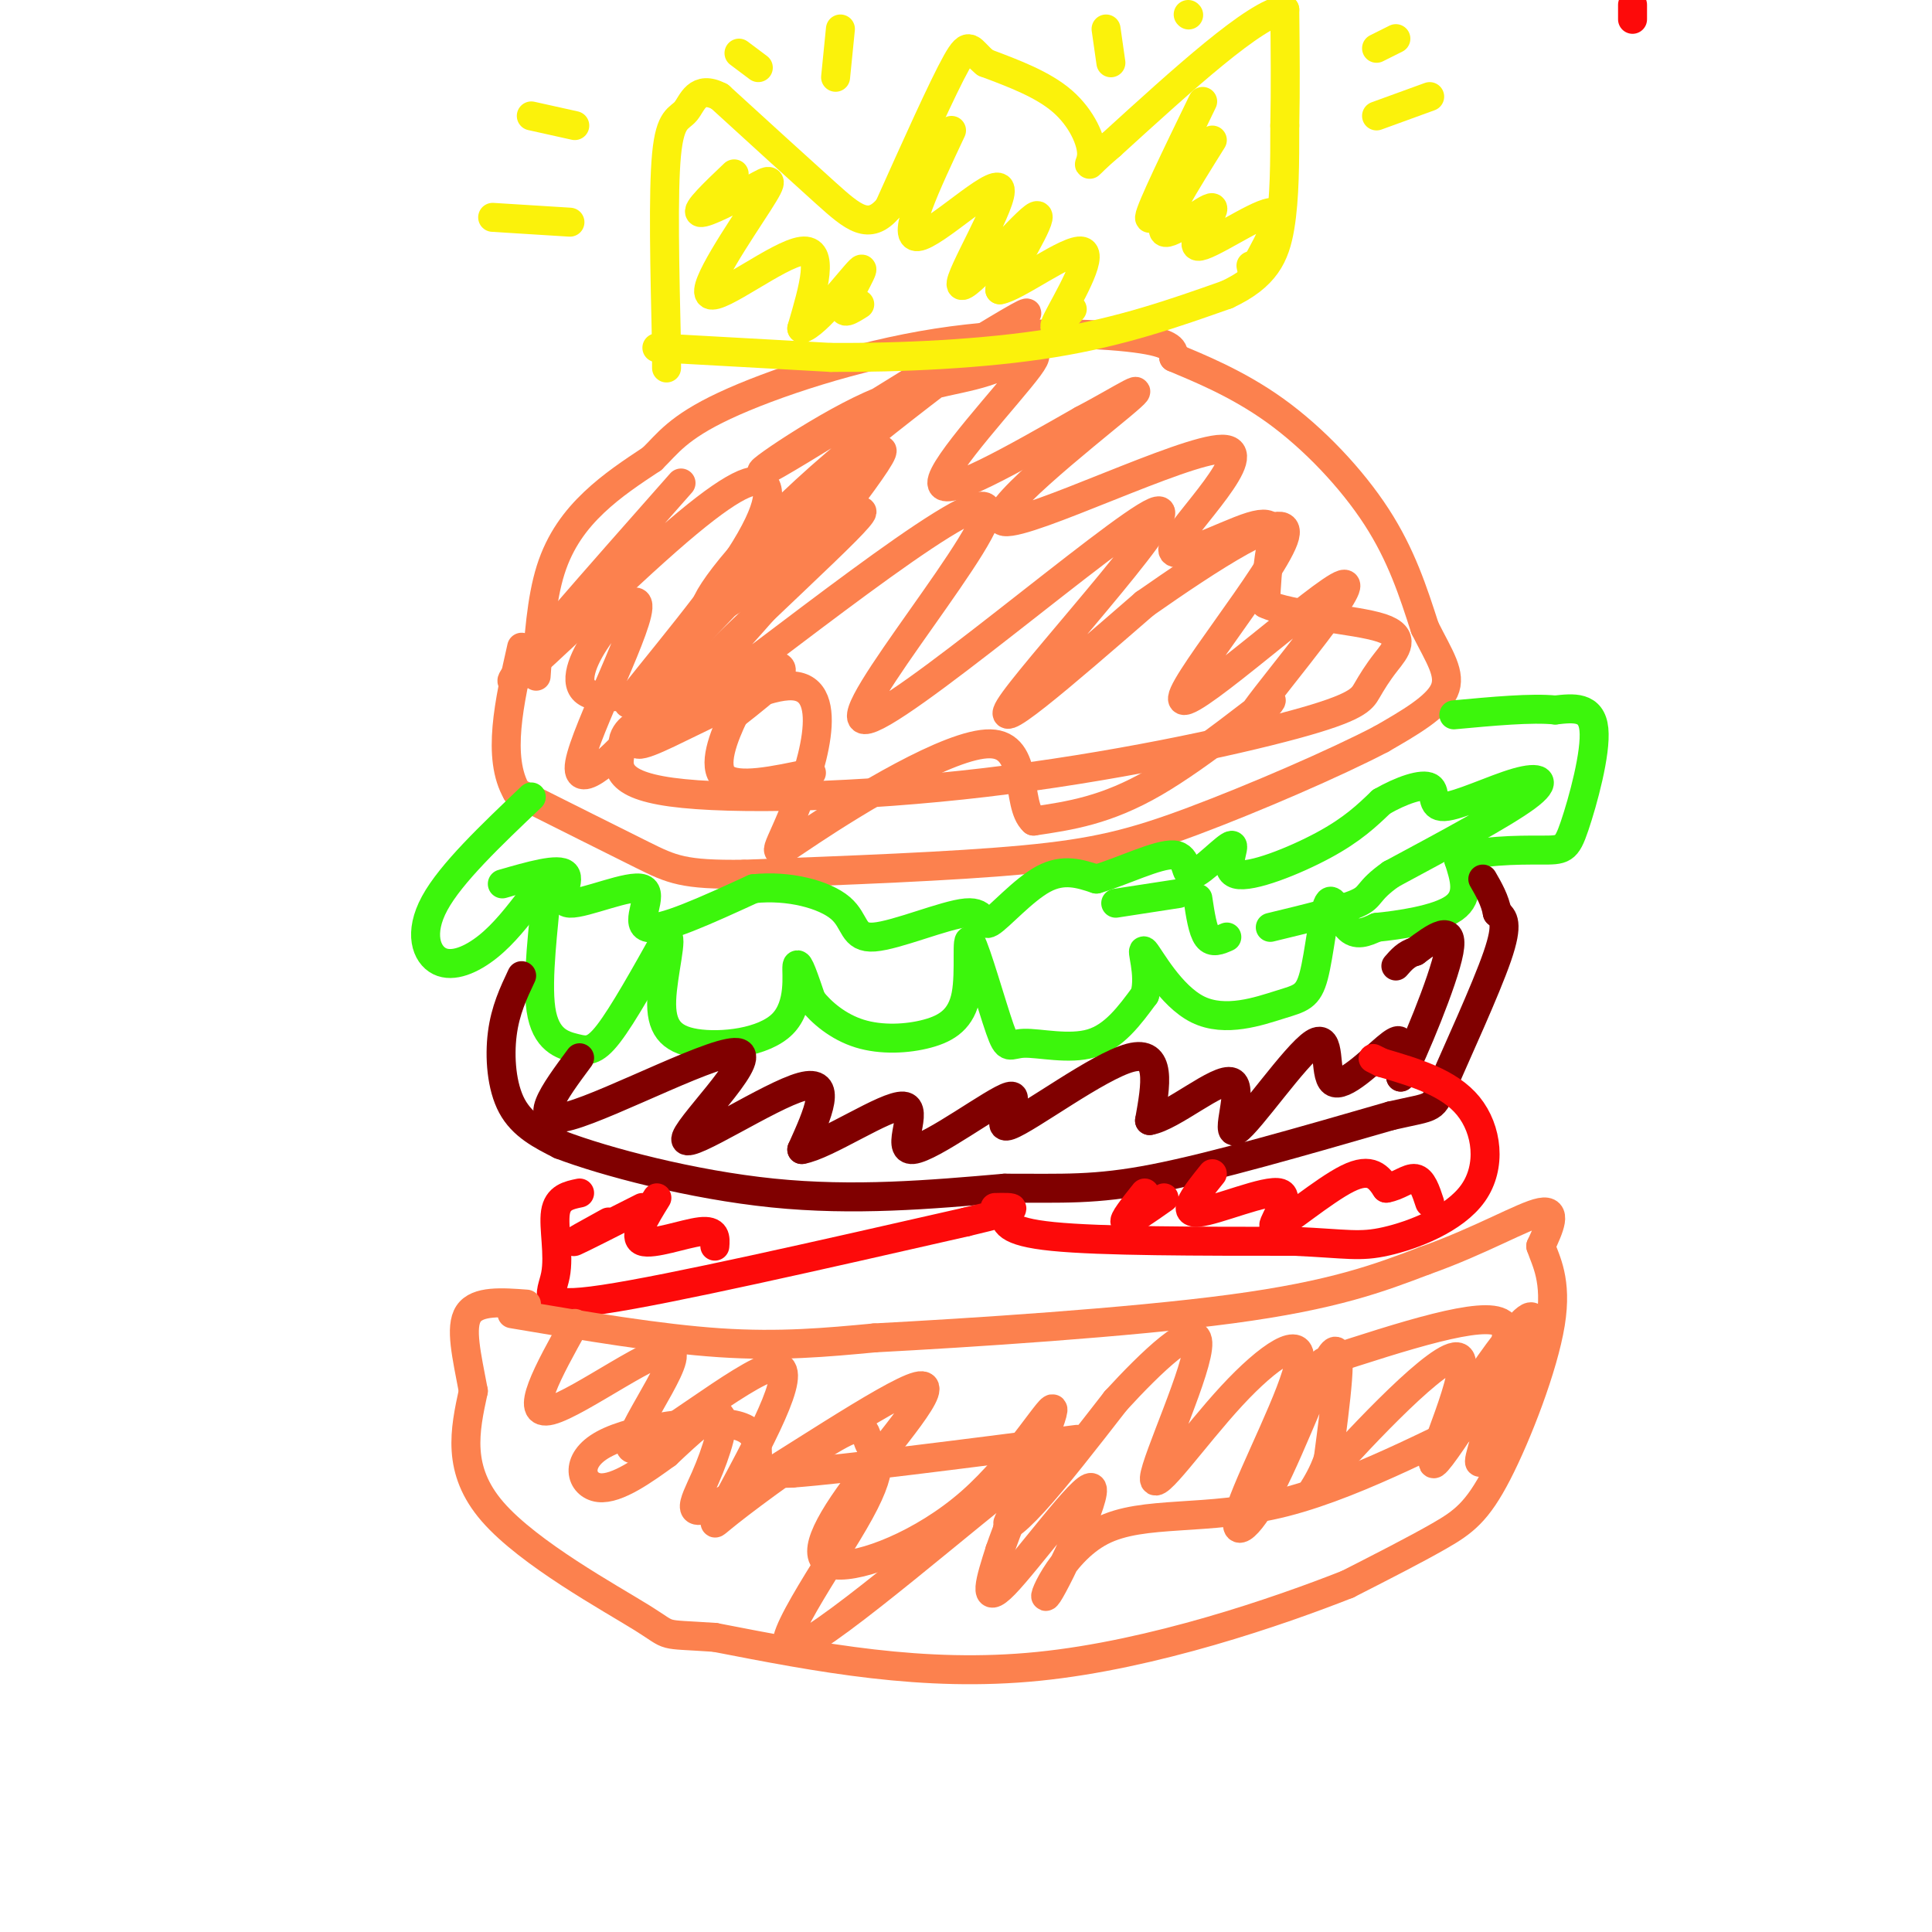 <svg viewBox='0 0 400 400' version='1.1' xmlns='http://www.w3.org/2000/svg' xmlns:xlink='http://www.w3.org/1999/xlink'><g fill='none' stroke='rgb(252,129,78)' stroke-width='6' stroke-linecap='round' stroke-linejoin='round'><path d='M111,140c0.533,-7.933 1.067,-15.867 3,-22c1.933,-6.133 5.267,-10.467 9,-14c3.733,-3.533 7.867,-6.267 12,-9'/><path d='M135,95c3.215,-3.124 5.254,-6.435 15,-11c9.746,-4.565 27.201,-10.383 44,-13c16.799,-2.617 32.943,-2.033 41,-1c8.057,1.033 8.029,2.517 8,4'/><path d='M243,74c4.857,2.071 13.000,5.250 21,11c8.000,5.750 15.857,14.071 21,22c5.143,7.929 7.571,15.464 10,23'/><path d='M295,130c3.022,6.022 5.578,9.578 4,13c-1.578,3.422 -7.289,6.711 -13,10'/><path d='M286,153c-9.440,4.952 -26.542,12.333 -39,17c-12.458,4.667 -20.274,6.619 -35,8c-14.726,1.381 -36.363,2.190 -58,3'/><path d='M154,181c-12.533,0.156 -14.867,-0.956 -21,-4c-6.133,-3.044 -16.067,-8.022 -26,-13'/><path d='M107,164c-4.167,-7.167 -1.583,-18.583 1,-30'/><path d='M141,100c-17.814,20.170 -35.627,40.339 -35,41c0.627,0.661 19.696,-18.188 32,-29c12.304,-10.812 17.844,-13.588 20,-12c2.156,1.588 0.928,7.539 -8,20c-8.928,12.461 -25.558,31.432 -18,24c7.558,-7.432 39.302,-41.266 48,-49c8.698,-7.734 -5.651,10.633 -20,29'/><path d='M160,124c-10.779,12.622 -27.727,29.677 -15,21c12.727,-8.677 55.128,-43.088 59,-40c3.872,3.088 -30.787,43.673 -25,44c5.787,0.327 52.020,-39.604 60,-43c7.980,-3.396 -22.291,29.744 -29,39c-6.709,9.256 10.146,-5.372 27,-20'/><path d='M237,125c12.644,-8.839 30.755,-20.937 29,-14c-1.755,6.937 -23.375,32.908 -21,34c2.375,1.092 28.744,-22.693 33,-24c4.256,-1.307 -13.601,19.866 -18,26c-4.399,6.134 4.662,-2.772 3,-2c-1.662,0.772 -14.046,11.220 -24,17c-9.954,5.780 -17.477,6.890 -25,8'/><path d='M214,170c-3.777,-3.383 -0.719,-15.842 -9,-16c-8.281,-0.158 -27.901,11.984 -37,18c-9.099,6.016 -7.679,5.905 -4,-3c3.679,-8.905 9.615,-26.603 0,-27c-9.615,-0.397 -34.781,16.509 -32,11c2.781,-5.509 33.509,-33.431 43,-43c9.491,-9.569 -2.254,-0.784 -14,8'/><path d='M161,118c-6.332,4.220 -15.164,10.770 -15,8c0.164,-2.770 9.322,-14.861 27,-30c17.678,-15.139 43.875,-33.326 39,-31c-4.875,2.326 -40.824,25.167 -51,31c-10.176,5.833 5.420,-5.340 17,-11c11.580,-5.660 19.145,-5.806 26,-8c6.855,-2.194 12.999,-6.437 9,-1c-3.999,5.437 -18.143,20.553 -18,24c0.143,3.447 14.571,-4.777 29,-13'/><path d='M224,87c8.548,-4.484 15.416,-9.193 8,-3c-7.416,6.193 -29.118,23.289 -24,24c5.118,0.711 37.057,-14.961 45,-15c7.943,-0.039 -8.108,15.557 -10,20c-1.892,4.443 10.375,-2.265 16,-4c5.625,-1.735 4.607,1.504 4,5c-0.607,3.496 -0.804,7.248 -1,11'/><path d='M262,125c5.166,2.489 18.579,3.212 24,5c5.421,1.788 2.848,4.640 1,7c-1.848,2.360 -2.970,4.226 -4,6c-1.030,1.774 -1.967,3.455 -15,7c-13.033,3.545 -38.163,8.954 -64,12c-25.837,3.046 -52.382,3.727 -65,2c-12.618,-1.727 -11.309,-5.864 -10,-10'/><path d='M129,154c-0.140,-2.987 4.511,-5.455 2,-2c-2.511,3.455 -12.184,12.832 -11,6c1.184,-6.832 13.225,-29.872 12,-33c-1.225,-3.128 -15.714,13.658 -11,18c4.714,4.342 28.633,-3.759 37,-5c8.367,-1.241 1.184,4.380 -6,10'/><path d='M152,148c-2.178,4.489 -4.622,10.711 -2,13c2.622,2.289 10.311,0.644 18,-1'/></g>
<g fill='none' stroke='rgb(60,246,12)' stroke-width='6' stroke-linecap='round' stroke-linejoin='round'><path d='M110,165c-8.321,7.911 -16.643,15.821 -20,22c-3.357,6.179 -1.750,10.625 1,12c2.750,1.375 6.643,-0.321 10,-3c3.357,-2.679 6.179,-6.339 9,-10'/><path d='M110,186c2.226,-2.817 3.293,-4.860 3,0c-0.293,4.860 -1.944,16.622 -1,23c0.944,6.378 4.485,7.371 7,8c2.515,0.629 4.004,0.894 7,-3c2.996,-3.894 7.498,-11.947 12,-20'/><path d='M138,194c1.487,-0.703 -0.795,7.538 -1,13c-0.205,5.462 1.667,8.144 7,9c5.333,0.856 14.128,-0.116 18,-4c3.872,-3.884 2.821,-10.681 3,-12c0.179,-1.319 1.590,2.841 3,7'/><path d='M168,207c2.012,2.606 5.540,5.623 10,7c4.460,1.377 9.850,1.116 14,0c4.150,-1.116 7.061,-3.087 8,-8c0.939,-4.913 -0.094,-12.770 1,-11c1.094,1.770 4.314,13.165 6,18c1.686,4.835 1.839,3.109 5,3c3.161,-0.109 9.332,1.397 14,0c4.668,-1.397 7.834,-5.699 11,-10'/><path d='M237,206c1.283,-4.323 -1.011,-10.130 0,-9c1.011,1.130 5.325,9.198 11,12c5.675,2.802 12.711,0.339 17,-1c4.289,-1.339 5.830,-1.555 7,-6c1.170,-4.445 1.969,-13.120 3,-15c1.031,-1.880 2.295,3.034 4,5c1.705,1.966 3.853,0.983 6,0'/><path d='M285,192c4.444,-0.444 12.556,-1.556 16,-4c3.444,-2.444 2.222,-6.222 1,-10'/><path d='M302,178c3.670,-2.003 12.344,-2.011 17,-2c4.656,0.011 5.292,0.041 7,-5c1.708,-5.041 4.488,-15.155 4,-20c-0.488,-4.845 -4.244,-4.423 -8,-4'/><path d='M322,147c-4.833,-0.500 -12.917,0.250 -21,1'/><path d='M104,183c5.863,-1.692 11.726,-3.384 13,-2c1.274,1.384 -2.040,5.845 1,6c3.040,0.155 12.434,-3.997 15,-3c2.566,0.997 -1.695,7.142 1,8c2.695,0.858 12.348,-3.571 22,-8'/><path d='M156,184c7.353,-0.796 14.735,1.214 18,4c3.265,2.786 2.414,6.349 7,6c4.586,-0.349 14.611,-4.609 19,-5c4.389,-0.391 3.143,3.087 5,2c1.857,-1.087 6.816,-6.739 11,-9c4.184,-2.261 7.592,-1.130 11,0'/><path d='M227,182c5.226,-1.504 12.793,-5.263 16,-5c3.207,0.263 2.056,4.548 4,4c1.944,-0.548 6.985,-5.930 8,-6c1.015,-0.070 -1.996,5.174 1,6c2.996,0.826 11.999,-2.764 18,-6c6.001,-3.236 9.001,-6.118 12,-9'/><path d='M286,166c4.150,-2.395 8.526,-3.882 10,-3c1.474,0.882 0.044,4.133 3,4c2.956,-0.133 10.296,-3.651 15,-5c4.704,-1.349 6.773,-0.528 2,3c-4.773,3.528 -16.386,9.764 -28,16'/><path d='M288,181c-5.111,3.600 -3.889,4.600 -7,6c-3.111,1.400 -10.556,3.200 -18,5'/><path d='M254,194c-1.500,0.667 -3.000,1.333 -4,0c-1.000,-1.333 -1.500,-4.667 -2,-8'/><path d='M244,185c0.000,0.000 -13.000,2.000 -13,2'/></g>
<g fill='none' stroke='rgb(128,0,0)' stroke-width='6' stroke-linecap='round' stroke-linejoin='round'><path d='M108,202c-1.689,3.578 -3.378,7.156 -4,12c-0.622,4.844 -0.178,10.956 2,15c2.178,4.044 6.089,6.022 10,8'/><path d='M116,237c9.200,3.511 27.200,8.289 44,10c16.800,1.711 32.400,0.356 48,-1'/><path d='M208,246c12.178,-0.022 18.622,0.422 31,-2c12.378,-2.422 30.689,-7.711 49,-13'/><path d='M288,231c9.417,-2.155 8.458,-1.042 11,-7c2.542,-5.958 8.583,-18.988 11,-26c2.417,-7.012 1.208,-8.006 0,-9'/><path d='M310,189c-0.500,-2.667 -1.750,-4.833 -3,-7'/><path d='M120,219c-5.333,7.198 -10.667,14.396 -2,12c8.667,-2.396 31.333,-14.384 35,-13c3.667,1.384 -11.667,16.142 -11,18c0.667,1.858 17.333,-9.183 24,-11c6.667,-1.817 3.333,5.592 0,13'/><path d='M166,238c4.988,-0.798 17.458,-9.291 21,-9c3.542,0.291 -1.844,9.368 2,9c3.844,-0.368 16.917,-10.181 20,-11c3.083,-0.819 -3.824,7.356 0,6c3.824,-1.356 18.378,-12.245 25,-14c6.622,-1.755 5.311,5.622 4,13'/><path d='M238,232c4.663,-0.743 14.321,-9.101 17,-8c2.679,1.101 -1.622,11.661 1,10c2.622,-1.661 12.167,-15.542 16,-18c3.833,-2.458 1.955,6.506 4,8c2.045,1.494 8.012,-4.482 11,-7c2.988,-2.518 2.997,-1.576 3,0c0.003,1.576 0.002,3.788 0,6'/><path d='M290,223c2.533,-4.844 8.867,-19.956 10,-26c1.133,-6.044 -2.933,-3.022 -7,0'/><path d='M293,197c-1.833,0.500 -2.917,1.750 -4,3'/></g>
<g fill='none' stroke='rgb(253,10,10)' stroke-width='6' stroke-linecap='round' stroke-linejoin='round'><path d='M338,1c0.000,0.000 0.000,3.000 0,3'/><path d='M120,247c-2.262,0.464 -4.524,0.929 -5,4c-0.476,3.071 0.833,8.750 0,13c-0.833,4.250 -3.810,7.071 10,5c13.810,-2.071 44.405,-9.036 75,-16'/><path d='M200,253c13.500,-3.167 9.750,-3.083 6,-3'/><path d='M208,251c0.000,2.000 0.000,4.000 10,5c10.000,1.000 30.000,1.000 50,1'/><path d='M268,257c10.989,0.502 13.461,1.258 19,0c5.539,-1.258 14.145,-4.531 18,-10c3.855,-5.469 2.959,-13.134 -1,-18c-3.959,-4.866 -10.979,-6.933 -18,-9'/><path d='M286,220c-3.000,-1.500 -1.500,-0.750 0,0'/><path d='M126,253c-4.083,2.250 -8.167,4.500 -7,4c1.167,-0.500 7.583,-3.750 14,-7'/><path d='M136,248c-2.533,4.089 -5.067,8.178 -3,9c2.067,0.822 8.733,-1.622 12,-2c3.267,-0.378 3.133,1.311 3,3'/><path d='M237,247c-2.333,2.917 -4.667,5.833 -4,6c0.667,0.167 4.333,-2.417 8,-5'/><path d='M251,243c-3.330,4.129 -6.660,8.258 -3,8c3.660,-0.258 14.311,-4.904 17,-4c2.689,0.904 -2.584,7.359 -1,7c1.584,-0.359 10.024,-7.531 15,-10c4.976,-2.469 6.488,-0.234 8,2'/><path d='M287,246c2.444,-0.356 4.556,-2.244 6,-2c1.444,0.244 2.222,2.622 3,5'/></g>
<g fill='none' stroke='rgb(252,129,78)' stroke-width='6' stroke-linecap='round' stroke-linejoin='round'><path d='M106,272c15.250,2.583 30.500,5.167 43,6c12.500,0.833 22.250,-0.083 32,-1'/><path d='M181,277c19.644,-1.044 52.756,-3.156 74,-6c21.244,-2.844 30.622,-6.422 40,-10'/><path d='M295,261c11.556,-4.089 20.444,-9.311 24,-10c3.556,-0.689 1.778,3.156 0,7'/><path d='M319,258c0.989,3.003 3.461,7.011 2,16c-1.461,8.989 -6.855,22.959 -11,31c-4.145,8.041 -7.041,10.155 -12,13c-4.959,2.845 -11.979,6.423 -19,10'/><path d='M279,328c-14.200,5.600 -40.200,14.600 -64,17c-23.800,2.400 -45.400,-1.800 -67,-6'/><path d='M148,339c-11.964,-0.821 -8.375,0.125 -15,-4c-6.625,-4.125 -23.464,-13.321 -31,-22c-7.536,-8.679 -5.768,-16.839 -4,-25'/><path d='M98,288c-1.378,-7.356 -2.822,-13.244 -1,-16c1.822,-2.756 6.911,-2.378 12,-2'/><path d='M119,274c-5.432,9.751 -10.864,19.502 -5,18c5.864,-1.502 23.026,-14.258 25,-12c1.974,2.258 -11.238,19.531 -8,20c3.238,0.469 22.925,-15.866 29,-17c6.075,-1.134 -1.463,12.933 -9,27'/><path d='M151,310c-2.712,5.844 -4.992,6.952 0,3c4.992,-3.952 17.255,-12.966 23,-16c5.745,-3.034 4.971,-0.088 6,2c1.029,2.088 3.862,3.320 -2,14c-5.862,10.680 -20.419,30.809 -13,28c7.419,-2.809 36.813,-28.557 47,-36c10.187,-7.443 1.166,3.419 -2,8c-3.166,4.581 -0.476,2.880 4,-2c4.476,-4.880 10.738,-12.940 17,-21'/><path d='M231,290c7.211,-7.878 16.738,-17.074 17,-12c0.262,5.074 -8.742,24.418 -9,28c-0.258,3.582 8.232,-8.599 16,-17c7.768,-8.401 14.816,-13.022 14,-7c-0.816,6.022 -9.497,22.686 -12,30c-2.503,7.314 1.172,5.277 6,-4c4.828,-9.277 10.808,-25.793 13,-28c2.192,-2.207 0.596,9.897 -1,22'/><path d='M275,302c-1.972,6.049 -6.403,10.172 0,3c6.403,-7.172 23.638,-25.640 27,-24c3.362,1.640 -7.150,23.388 -5,22c2.150,-1.388 16.964,-25.912 20,-28c3.036,-2.088 -5.704,18.261 -9,25c-3.296,6.739 -1.148,-0.130 1,-7'/><path d='M309,293c-7.517,2.962 -26.809,13.865 -43,18c-16.191,4.135 -29.280,1.500 -38,6c-8.720,4.500 -13.069,16.134 -11,13c2.069,-3.134 10.557,-21.036 9,-22c-1.557,-0.964 -13.159,15.010 -18,20c-4.841,4.990 -2.920,-1.005 -1,-7'/><path d='M207,321c2.923,-8.555 10.729,-26.443 11,-29c0.271,-2.557 -6.994,10.215 -17,19c-10.006,8.785 -22.755,13.581 -28,13c-5.245,-0.581 -2.987,-6.538 4,-16c6.987,-9.462 18.704,-22.428 13,-21c-5.704,1.428 -28.828,17.249 -39,23c-10.172,5.751 -7.393,1.433 -5,-4c2.393,-5.433 4.398,-11.981 3,-13c-1.398,-1.019 -6.199,3.490 -11,8'/><path d='M138,301c-4.510,3.272 -10.286,7.451 -14,7c-3.714,-0.451 -5.367,-5.533 1,-9c6.367,-3.467 20.753,-5.318 27,-4c6.247,1.318 4.356,5.805 5,8c0.644,2.195 3.822,2.097 7,2'/><path d='M164,305c11.000,-0.833 35.000,-3.917 59,-7'/><path d='M274,282c16.601,-5.405 33.202,-10.810 37,-8c3.798,2.810 -5.208,13.833 -6,14c-0.792,0.167 6.631,-10.524 10,-14c3.369,-3.476 2.685,0.262 2,4'/></g>
<g fill='none' stroke='rgb(251,242,11)' stroke-width='6' stroke-linecap='round' stroke-linejoin='round'><path d='M136,72c0.000,0.000 36.000,2.000 36,2'/><path d='M172,74c14.222,0.089 31.778,-0.689 46,-3c14.222,-2.311 25.111,-6.156 36,-10'/><path d='M254,61c8.000,-3.733 10.000,-8.067 11,-14c1.000,-5.933 1.000,-13.467 1,-21'/><path d='M266,26c0.167,-7.500 0.083,-15.750 0,-24'/><path d='M266,2c-6.000,0.667 -21.000,14.333 -36,28'/><path d='M230,30c-6.310,5.345 -4.083,4.708 -4,2c0.083,-2.708 -1.976,-7.488 -6,-11c-4.024,-3.512 -10.012,-5.756 -16,-8'/><path d='M204,13c-3.200,-2.578 -3.200,-5.022 -6,0c-2.800,5.022 -8.400,17.511 -14,30'/><path d='M184,43c-4.089,4.889 -7.311,2.111 -13,-3c-5.689,-5.111 -13.844,-12.556 -22,-20'/><path d='M149,20c-4.750,-2.476 -5.625,1.333 -7,3c-1.375,1.667 -3.250,1.190 -4,9c-0.750,7.810 -0.375,23.905 0,40'/><path d='M138,72c0.000,6.833 0.000,3.917 0,1'/><path d='M152,36c-4.052,3.858 -8.104,7.716 -7,8c1.104,0.284 7.365,-3.007 11,-5c3.635,-1.993 4.644,-2.689 1,3c-3.644,5.689 -11.943,17.762 -10,19c1.943,1.238 14.126,-8.361 19,-9c4.874,-0.639 2.437,7.680 0,16'/><path d='M166,68c2.929,-0.655 10.250,-10.292 12,-12c1.750,-1.708 -2.071,4.512 -3,7c-0.929,2.488 1.036,1.244 3,0'/><path d='M197,27c-5.257,11.172 -10.514,22.344 -7,22c3.514,-0.344 15.797,-12.206 17,-10c1.203,2.206 -8.676,18.478 -8,20c0.676,1.522 11.907,-11.708 15,-14c3.093,-2.292 -1.954,6.354 -7,15'/><path d='M207,60c3.095,-0.345 14.333,-8.708 17,-8c2.667,0.708 -3.238,10.488 -5,14c-1.762,3.512 0.619,0.756 3,-2'/><path d='M249,21c-5.417,11.167 -10.833,22.333 -11,24c-0.167,1.667 4.917,-6.167 10,-14'/><path d='M251,29c-5.574,8.912 -11.148,17.825 -10,19c1.148,1.175 9.019,-5.386 10,-5c0.981,0.386 -4.928,7.719 -3,8c1.928,0.281 11.694,-6.491 15,-7c3.306,-0.509 0.153,5.246 -3,11'/><path d='M260,55c-0.667,1.833 -0.833,0.917 -1,0'/><path d='M285,24c0.000,0.000 11.000,-4.000 11,-4'/><path d='M285,10c0.000,0.000 4.000,-2.000 4,-2'/><path d='M230,13c0.000,0.000 -1.000,-7.000 -1,-7'/><path d='M246,3c0.000,0.000 0.100,0.100 0.1,0.1'/><path d='M173,16c0.000,0.000 1.000,-10.000 1,-10'/><path d='M157,14c0.000,0.000 -4.000,-3.000 -4,-3'/><path d='M119,26c0.000,0.000 -9.000,-2.000 -9,-2'/><path d='M118,46c0.000,0.000 -16.000,-1.000 -16,-1'/></g>
</svg>